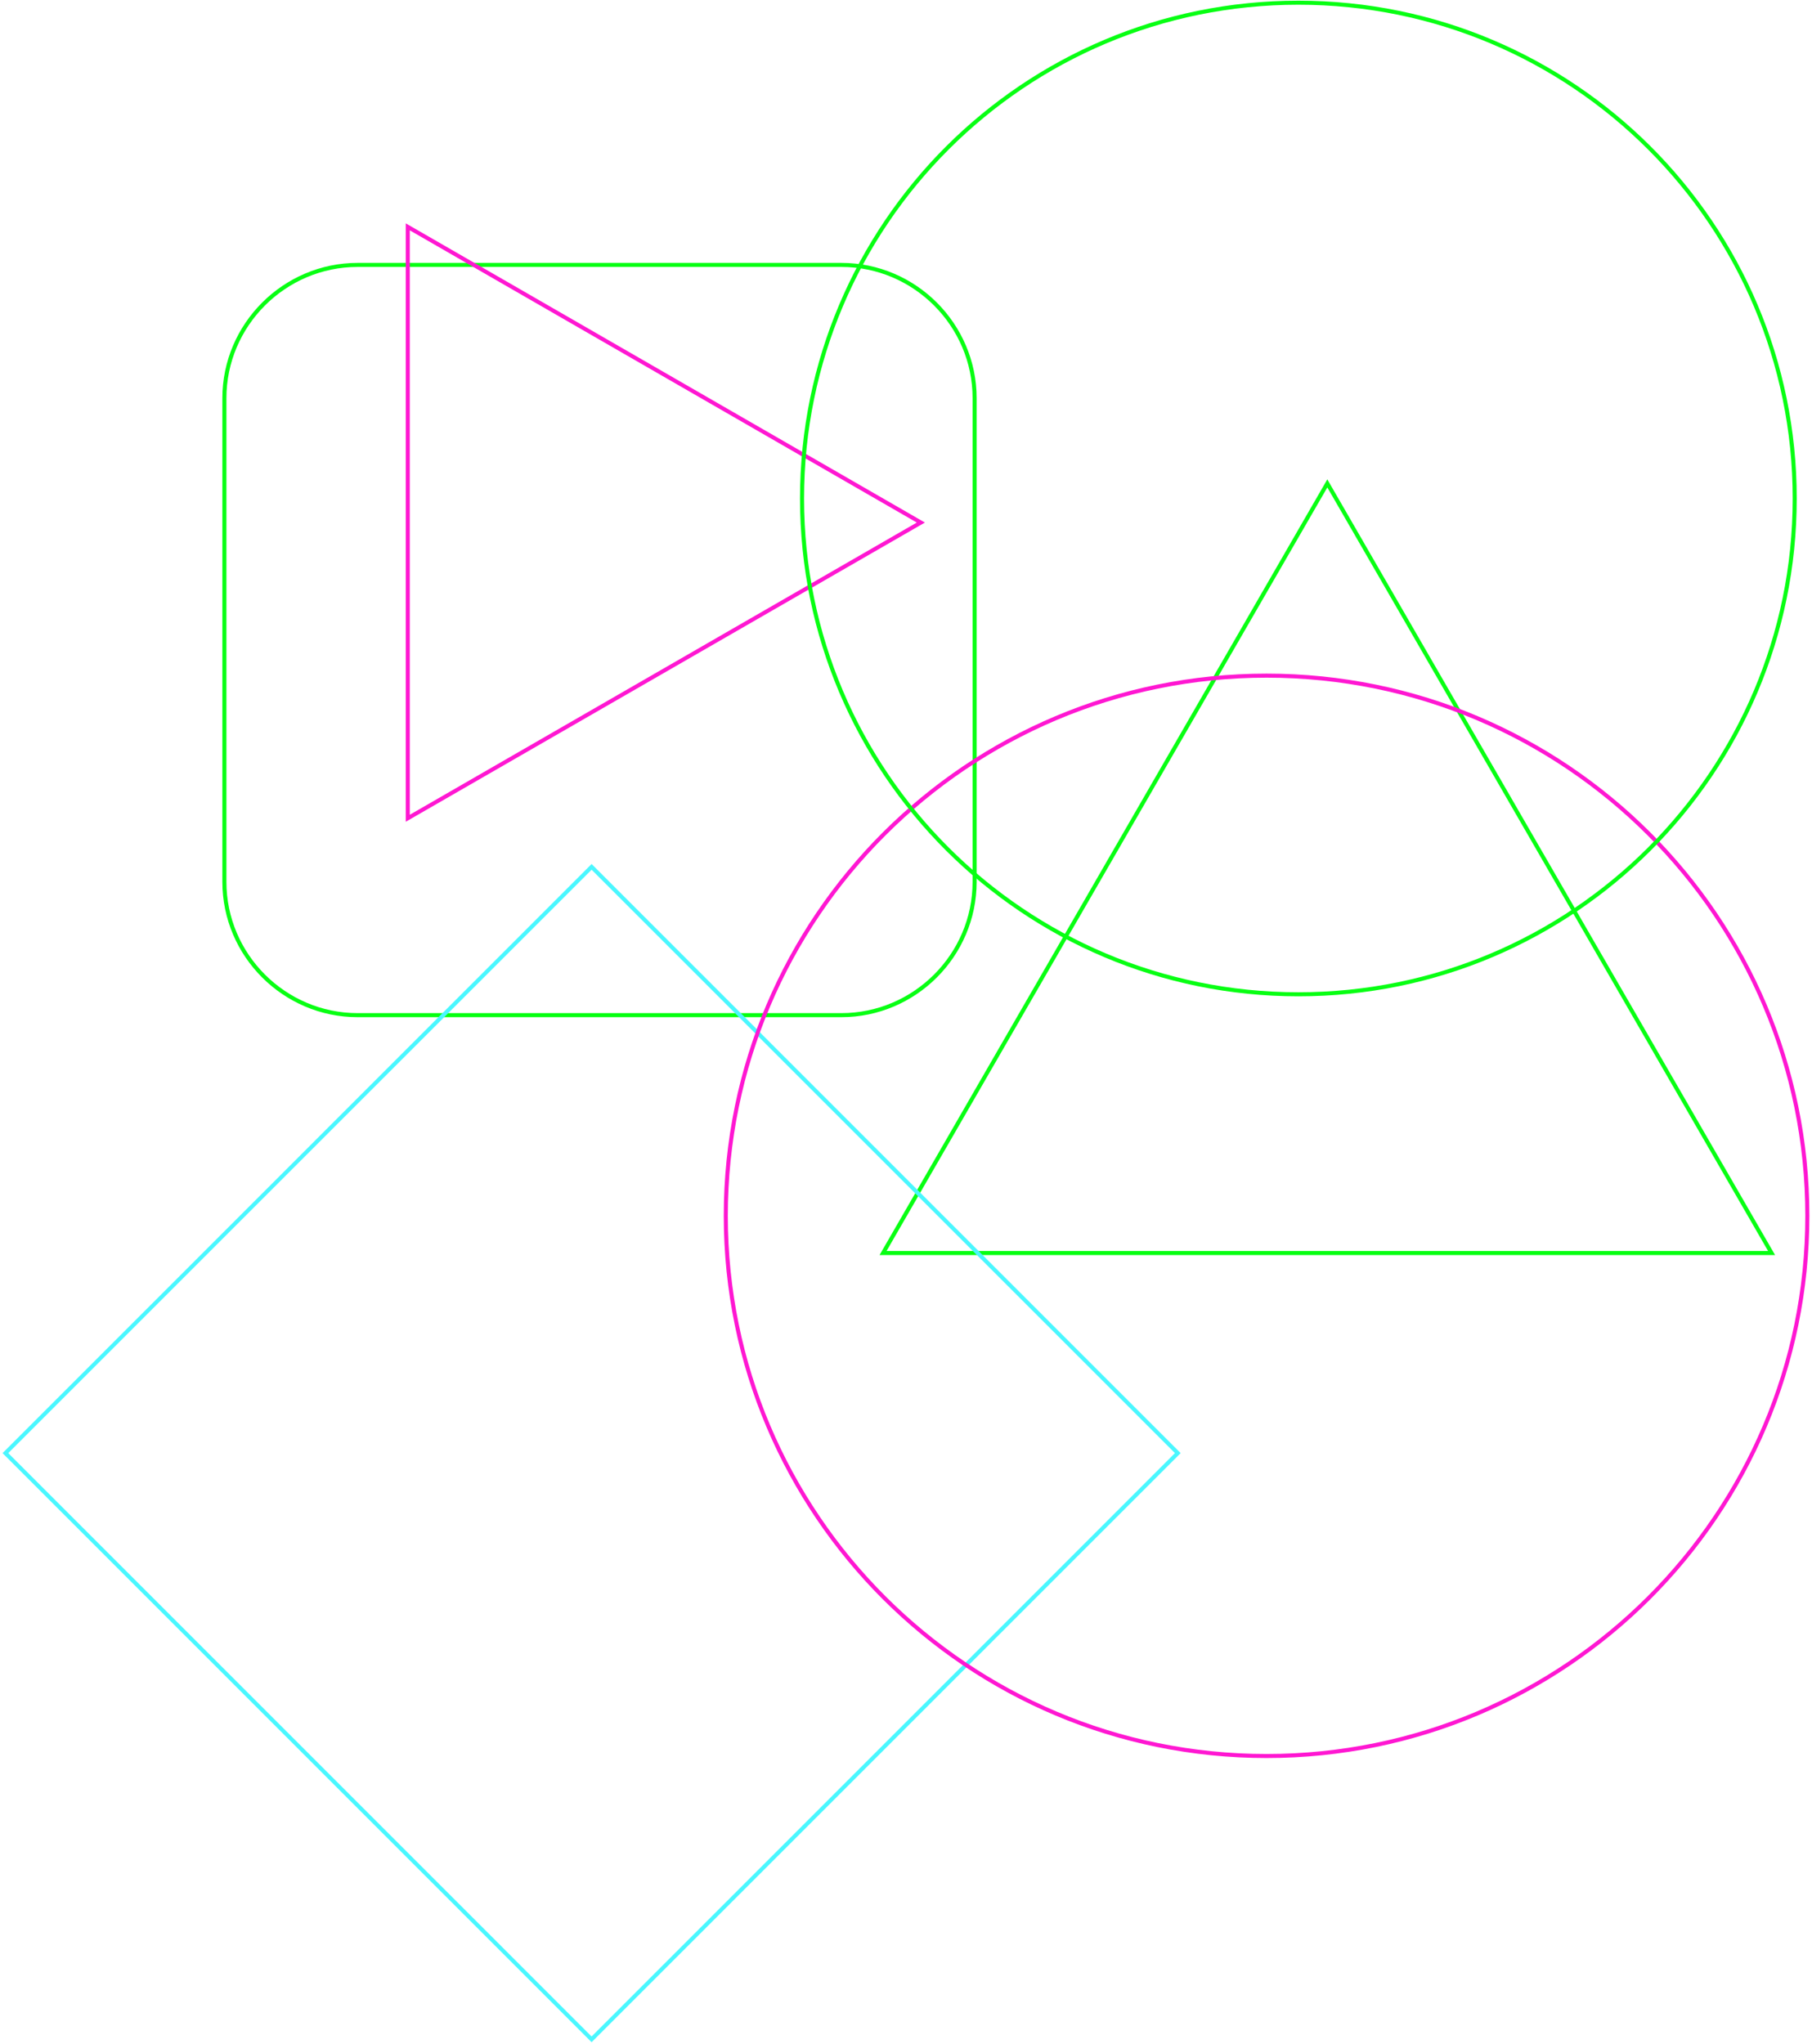 <svg width="671" height="757" viewBox="0 0 671 757" fill="none" xmlns="http://www.w3.org/2000/svg">
<path d="M360.907 147.44C360.907 120.3 338.702 98.095 311.562 98.095H132.44C105.3 98.095 83.095 120.3 83.095 147.44V326.562C83.095 353.702 105.3 375.907 132.44 375.907H311.562C338.702 375.907 360.907 353.702 360.907 326.562V147.44V147.44Z" stroke="#08FF13" stroke-width="1.5" stroke-miterlimit="10"/>
<path d="M341 193.5L151 84V303L341 193.5Z" stroke="#FF17D2" stroke-width="1.5" stroke-miterlimit="10"/>
<path d="M491.518 179L327 463.995H656.035L491.518 179Z" stroke="#08FF13" stroke-width="1.5" stroke-miterlimit="10"/>
<path d="M436.152 538.084L219.076 321L2 538.084L219.076 755.167L436.152 538.084Z" stroke="#4AF7FF" stroke-width="1.5" stroke-miterlimit="10"/>
<path d="M469.02 650.247C579.618 650.247 669.275 560.691 669.275 450.217C669.275 339.743 579.618 250.187 469.02 250.187C358.422 250.187 268.765 339.743 268.765 450.217C268.765 560.691 358.422 650.247 469.02 650.247Z" stroke="#FF17D2" stroke-width="1.5" stroke-miterlimit="10"/>
<path d="M480.799 368.185C582.308 368.185 664.598 285.988 664.598 184.592C664.598 83.197 582.308 1 480.799 1C379.29 1 297 83.197 297 184.592C297 285.988 379.29 368.185 480.799 368.185Z" stroke="#08FF13" stroke-width="1.5" stroke-miterlimit="10"/>
</svg>
